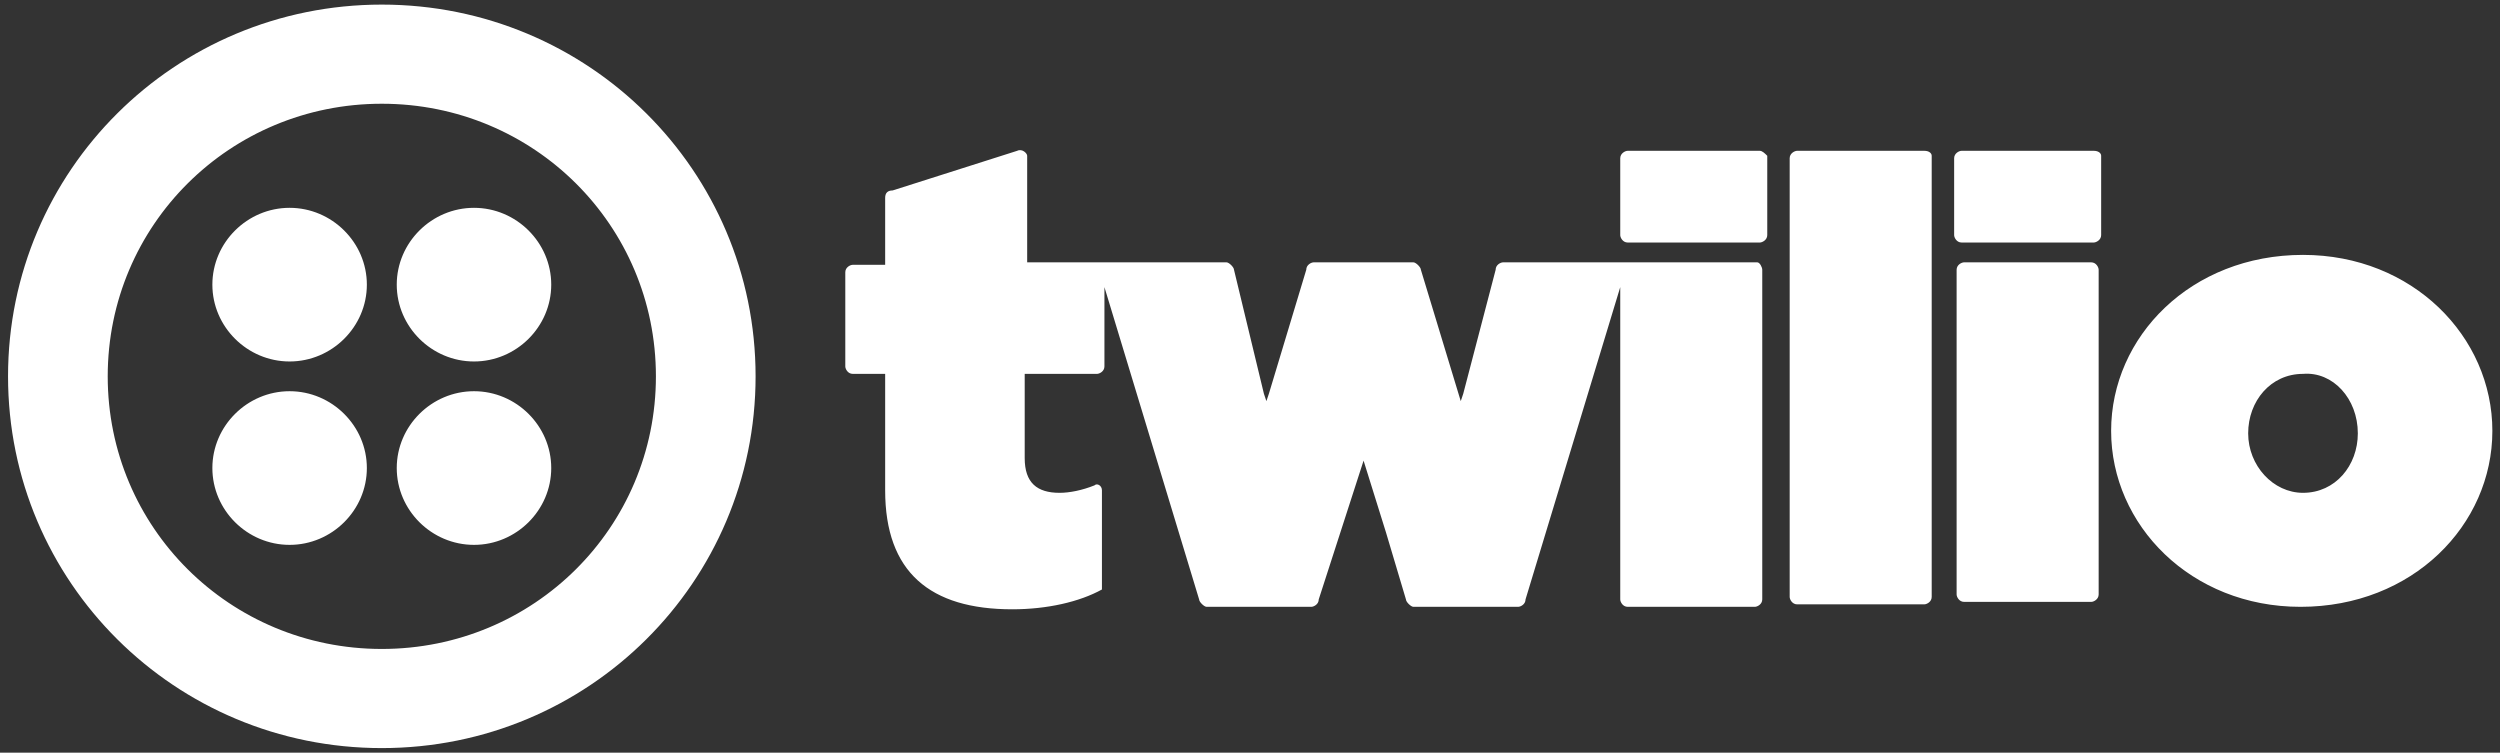 <svg width="93" height="28" viewBox="0 0 93 28" fill="none" xmlns="http://www.w3.org/2000/svg">
<rect x="0" y="0" width="93" height="28" fill="#333333" stroke="none"/>
<path d="M13.647 10.589C13.647 12.156 12.349 13.447 10.773 13.447C9.198 13.447 7.9 12.156 7.9 10.589C7.9 9.022 9.198 7.731 10.773 7.731C12.349 7.731 13.647 9.022 13.647 10.589ZM10.773 14.553C9.198 14.553 7.9 15.844 7.9 17.411C7.9 18.979 9.198 20.269 10.773 20.269C12.349 20.269 13.647 18.979 13.647 17.411C13.647 15.844 12.349 14.553 10.773 14.553ZM28.108 14C28.108 21.652 21.897 27.829 14.203 27.829C6.509 27.829 0.299 21.652 0.299 14C0.299 6.348 6.509 0.171 14.203 0.171C21.897 0.171 28.108 6.348 28.108 14ZM24.4 14C24.4 8.376 19.858 3.859 14.203 3.859C8.549 3.859 4.007 8.376 4.007 14C4.007 19.624 8.549 24.141 14.203 24.141C19.858 24.141 24.4 19.624 24.4 14ZM17.633 14.553C16.057 14.553 14.759 15.844 14.759 17.411C14.759 18.979 16.057 20.269 17.633 20.269C19.209 20.269 20.506 18.979 20.506 17.411C20.506 15.844 19.209 14.553 17.633 14.553ZM17.633 7.731C16.057 7.731 14.759 9.022 14.759 10.589C14.759 12.156 16.057 13.447 17.633 13.447C19.209 13.447 20.506 12.156 20.506 10.589C20.506 9.022 19.209 7.731 17.633 7.731ZM65.464 5.61C65.556 5.61 65.649 5.703 65.742 5.795V8.745C65.742 8.929 65.556 9.022 65.464 9.022H60.551C60.365 9.022 60.273 8.837 60.273 8.745V5.887C60.273 5.703 60.459 5.61 60.551 5.61H65.464ZM65.371 9.759H55.916C55.823 9.759 55.638 9.851 55.638 10.036L54.433 14.645L54.34 14.922L52.857 10.036C52.857 9.943 52.672 9.759 52.579 9.759H48.871C48.779 9.759 48.593 9.851 48.593 10.036L47.203 14.645L47.11 14.922L47.017 14.645L46.461 12.341L45.905 10.036C45.905 9.943 45.72 9.759 45.627 9.759H38.211V5.795C38.211 5.703 38.026 5.518 37.84 5.61L33.206 7.085C33.02 7.085 32.928 7.178 32.928 7.362V9.851H31.723C31.63 9.851 31.445 9.943 31.445 10.128V13.631C31.445 13.723 31.537 13.908 31.723 13.908H32.928V18.241C32.928 21.283 34.596 22.666 37.655 22.666C38.953 22.666 40.158 22.39 40.992 21.929V18.241C40.992 18.056 40.807 17.964 40.714 18.056C40.251 18.241 39.787 18.333 39.416 18.333C38.582 18.333 38.119 17.964 38.119 17.042V13.908H40.807C40.9 13.908 41.085 13.816 41.085 13.631V10.681L44.607 22.297C44.607 22.39 44.793 22.574 44.885 22.574H48.779C48.871 22.574 49.057 22.482 49.057 22.297L50.725 17.135L51.559 19.808L52.301 22.297C52.301 22.39 52.486 22.574 52.579 22.574H56.472C56.565 22.574 56.75 22.482 56.75 22.297L60.273 10.681V22.297C60.273 22.39 60.365 22.574 60.551 22.574H65.278C65.371 22.574 65.556 22.482 65.556 22.297V10.036C65.556 9.943 65.464 9.759 65.371 9.759ZM71.582 5.61H66.854C66.762 5.61 66.576 5.703 66.576 5.887V22.205C66.576 22.297 66.669 22.482 66.854 22.482H71.582C71.674 22.482 71.859 22.39 71.859 22.205V5.795C71.859 5.703 71.767 5.61 71.582 5.61ZM77.885 5.61H72.972C72.879 5.61 72.694 5.703 72.694 5.887V8.745C72.694 8.837 72.786 9.022 72.972 9.022H77.885C77.977 9.022 78.163 8.929 78.163 8.745V5.795C78.163 5.703 78.07 5.61 77.885 5.61ZM77.793 9.759H73.065C72.972 9.759 72.786 9.851 72.786 10.036V22.113C72.786 22.205 72.879 22.39 73.065 22.39H77.793C77.885 22.39 78.07 22.297 78.07 22.113V10.036C78.07 9.943 77.977 9.759 77.793 9.759ZM92.716 16.028C92.716 19.532 89.75 22.574 85.579 22.574C81.5 22.574 78.534 19.532 78.534 16.028C78.534 12.525 81.5 9.482 85.672 9.482C89.75 9.482 92.716 12.525 92.716 16.028ZM87.711 16.12C87.711 14.83 86.784 13.816 85.672 13.908C84.466 13.908 83.632 14.922 83.632 16.12C83.632 17.319 84.559 18.333 85.672 18.333C86.876 18.333 87.711 17.319 87.711 16.12Z" fill="white"/>
</svg>
